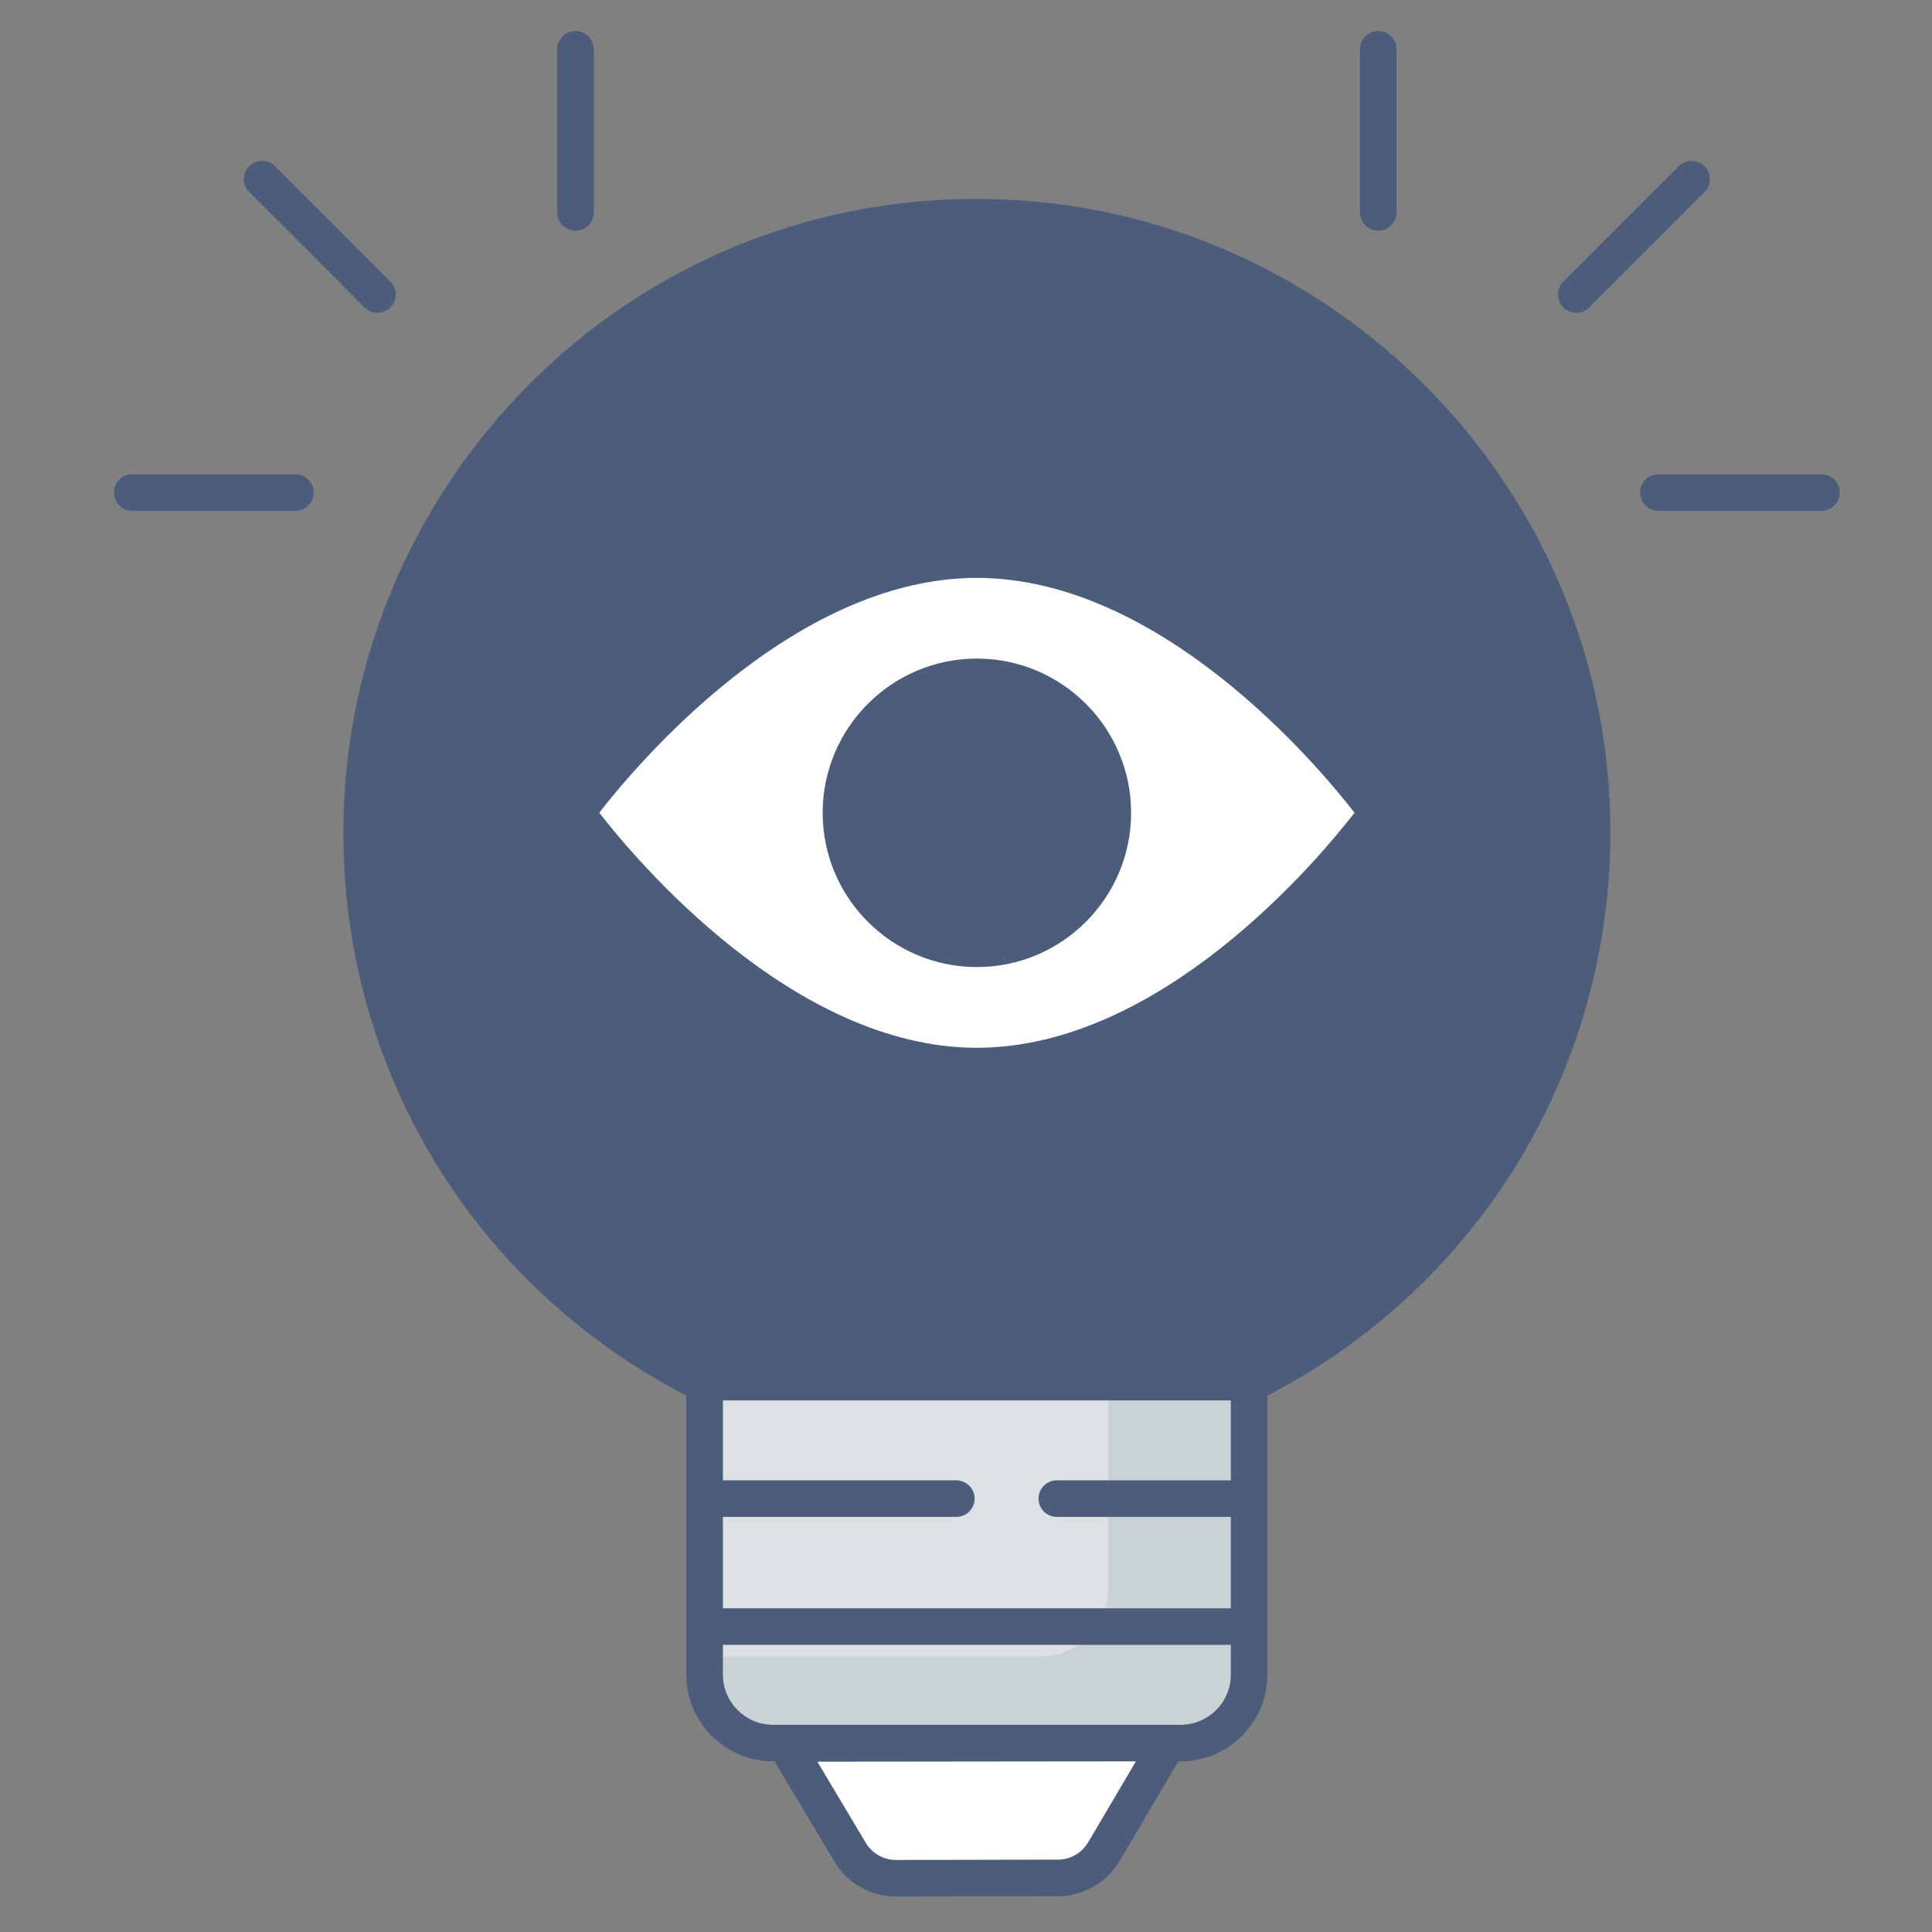 <svg width="67" height="67" viewBox="0 0 67 67" fill="none" xmlns="http://www.w3.org/2000/svg">
<rect x="0" y="0" width="67" height="67" fill="#808080" stroke="none"/>
<path d="M55.154 27.263C55.818 36.328 50.811 44.302 43.318 48.008V58.075C43.318 59.386 42.255 60.448 40.944 60.448H26.809C25.498 60.448 24.435 59.386 24.435 58.075V48.008C17.389 44.523 12.54 37.263 12.54 28.871C12.54 16.576 22.943 6.708 35.426 7.59C45.902 8.33 54.386 16.788 55.154 27.263Z" fill="#4B5D7B"/>
<path d="M24.293 47.931C24.341 47.956 24.387 47.984 24.436 48.008V58.075C24.436 59.386 25.498 60.448 26.809 60.448H40.944C42.255 60.448 43.318 59.386 43.318 58.075V48.008C43.367 47.984 43.412 47.956 43.46 47.931H24.293Z" fill="#DCE1E3"/>
<g opacity="0.1">
<path d="M43.321 48.011V58.077C43.321 59.384 42.255 60.449 40.942 60.449H26.811C25.503 60.449 24.433 59.379 24.433 58.071V57.449H36.065C37.375 57.449 38.437 56.387 38.437 55.077V48.649C38.437 46.541 39.48 44.578 41.208 43.37C47.127 39.23 50.852 32.163 50.272 24.265C49.834 18.277 46.873 12.95 42.458 9.347C49.492 12.448 54.572 19.267 55.156 27.265C55.816 36.328 50.811 44.301 43.321 48.011Z" fill="#314455"/>
</g>
<path d="M40.511 60.434L38.281 64.214C37.948 64.777 37.344 65.123 36.69 65.124L31.074 65.136C30.421 65.138 29.815 64.795 29.48 64.234L27.23 60.462L40.511 60.434Z" fill="white"/>
<path d="M47.767 28.185C47.767 28.185 41.552 36.97 33.878 36.97C26.211 36.97 19.988 28.185 19.988 28.185C19.988 28.185 26.211 19.406 33.878 19.406C41.552 19.407 47.767 28.185 47.767 28.185Z" fill="white"/>
<path d="M37.204 31.522C39.045 29.681 39.045 26.697 37.204 24.856C35.363 23.015 32.379 23.015 30.538 24.856C28.697 26.697 28.697 29.681 30.538 31.522C32.379 33.363 35.363 33.363 37.204 31.522Z" fill="#4B5D7B"/>
<path d="M26.809 61.082H26.861L28.936 64.559C29.382 65.307 30.2 65.77 31.071 65.77H31.075L36.691 65.759C37.565 65.757 38.383 65.288 38.827 64.536L40.865 61.082H40.944C42.603 61.082 43.952 59.733 43.952 58.075V48.398C51.8 44.343 56.435 36.073 55.786 27.216C54.995 16.428 46.261 7.719 35.47 6.957C22.369 6.025 11.906 16.473 11.906 28.871C11.906 37.158 16.453 44.604 23.801 48.398V58.075C23.801 59.733 25.151 61.082 26.809 61.082ZM25.07 48.566H42.684V51.337H36.65C36.3 51.337 36.016 51.62 36.016 51.971C36.016 52.322 36.3 52.605 36.65 52.605H42.684V55.775H25.07V52.605H33.165C33.515 52.605 33.799 52.322 33.799 51.971C33.799 51.62 33.515 51.337 33.165 51.337H25.07V48.566ZM37.735 63.892C37.517 64.26 37.116 64.49 36.689 64.49L31.073 64.502C31.072 64.502 31.071 64.502 31.07 64.502C30.644 64.502 30.244 64.275 30.025 63.909L28.345 61.094C29.475 61.093 24.253 61.098 39.392 61.082L37.735 63.892ZM40.944 59.814C36.609 59.814 31.966 59.814 26.809 59.814C25.85 59.814 25.07 59.033 25.07 58.075V57.043H42.684V58.075C42.684 59.033 41.903 59.814 40.944 59.814ZM13.175 28.871C13.175 17.187 23.027 7.351 35.381 8.222C45.547 8.94 53.776 17.146 54.521 27.309C55.135 35.681 50.734 43.488 43.299 47.297H24.452C17.491 43.731 13.175 36.703 13.175 28.871Z" fill="#4B5D7B"/>
<path d="M48.43 7.367V1.71C48.43 1.36 48.146 1.076 47.795 1.076C47.445 1.076 47.161 1.36 47.161 1.71V7.367C47.161 7.717 47.445 8.001 47.795 8.001C48.146 8.001 48.43 7.717 48.43 7.367Z" fill="#4B5D7B"/>
<path d="M59.113 5.764C58.865 5.516 58.464 5.516 58.216 5.764L54.216 9.764C53.968 10.011 53.968 10.413 54.216 10.661C54.464 10.909 54.865 10.909 55.113 10.661L59.113 6.661C59.36 6.413 59.36 6.012 59.113 5.764Z" fill="#4B5D7B"/>
<path d="M57.51 17.716H63.166C63.516 17.716 63.8 17.432 63.8 17.081C63.8 16.731 63.516 16.447 63.166 16.447H57.51C57.16 16.447 56.876 16.731 56.876 17.081C56.876 17.432 57.16 17.716 57.51 17.716Z" fill="#4B5D7B"/>
<path d="M20.592 7.367V1.71C20.592 1.36 20.308 1.076 19.958 1.076C19.608 1.076 19.324 1.36 19.324 1.71V7.367C19.324 7.717 19.608 8.001 19.958 8.001C20.308 8.001 20.592 7.717 20.592 7.367Z" fill="#4B5D7B"/>
<path d="M13.537 10.661C13.785 10.413 13.785 10.012 13.537 9.764L9.538 5.764C9.29 5.516 8.889 5.516 8.641 5.764C8.393 6.012 8.393 6.413 8.641 6.661L12.64 10.661C12.888 10.909 13.289 10.909 13.537 10.661Z" fill="#4B5D7B"/>
<path d="M4.587 17.716H10.244C10.594 17.716 10.878 17.432 10.878 17.081C10.878 16.731 10.594 16.447 10.244 16.447H4.587C4.237 16.447 3.953 16.731 3.953 17.081C3.953 17.432 4.237 17.716 4.587 17.716Z" fill="#4B5D7B"/>
<path d="M33.877 37.604C41.789 37.604 48.023 28.921 48.285 28.551C48.44 28.331 48.44 28.038 48.285 27.818C48.023 27.449 41.789 18.773 33.877 18.773C25.974 18.773 19.732 27.449 19.47 27.818C19.315 28.037 19.315 28.331 19.47 28.551C19.732 28.921 25.973 37.604 33.877 37.604ZM33.877 20.041C40.253 20.041 45.708 26.554 46.974 28.185C45.71 29.817 40.262 36.336 33.877 36.336C27.508 36.336 22.049 29.817 20.782 28.184C22.048 26.552 27.5 20.041 33.877 20.041Z" fill="#4B5D7B"/>
<path d="M33.878 33.537C36.827 33.537 39.226 31.137 39.226 28.188C39.226 25.239 36.827 22.839 33.878 22.839C30.928 22.839 28.529 25.239 28.529 28.188C28.529 31.137 30.928 33.537 33.878 33.537ZM33.878 24.108C36.128 24.108 37.958 25.938 37.958 28.188C37.958 30.438 36.127 32.268 33.878 32.268C31.628 32.268 29.797 30.438 29.797 28.188C29.797 25.938 31.628 24.108 33.878 24.108Z" fill="#4B5D7B"/>
</svg>
